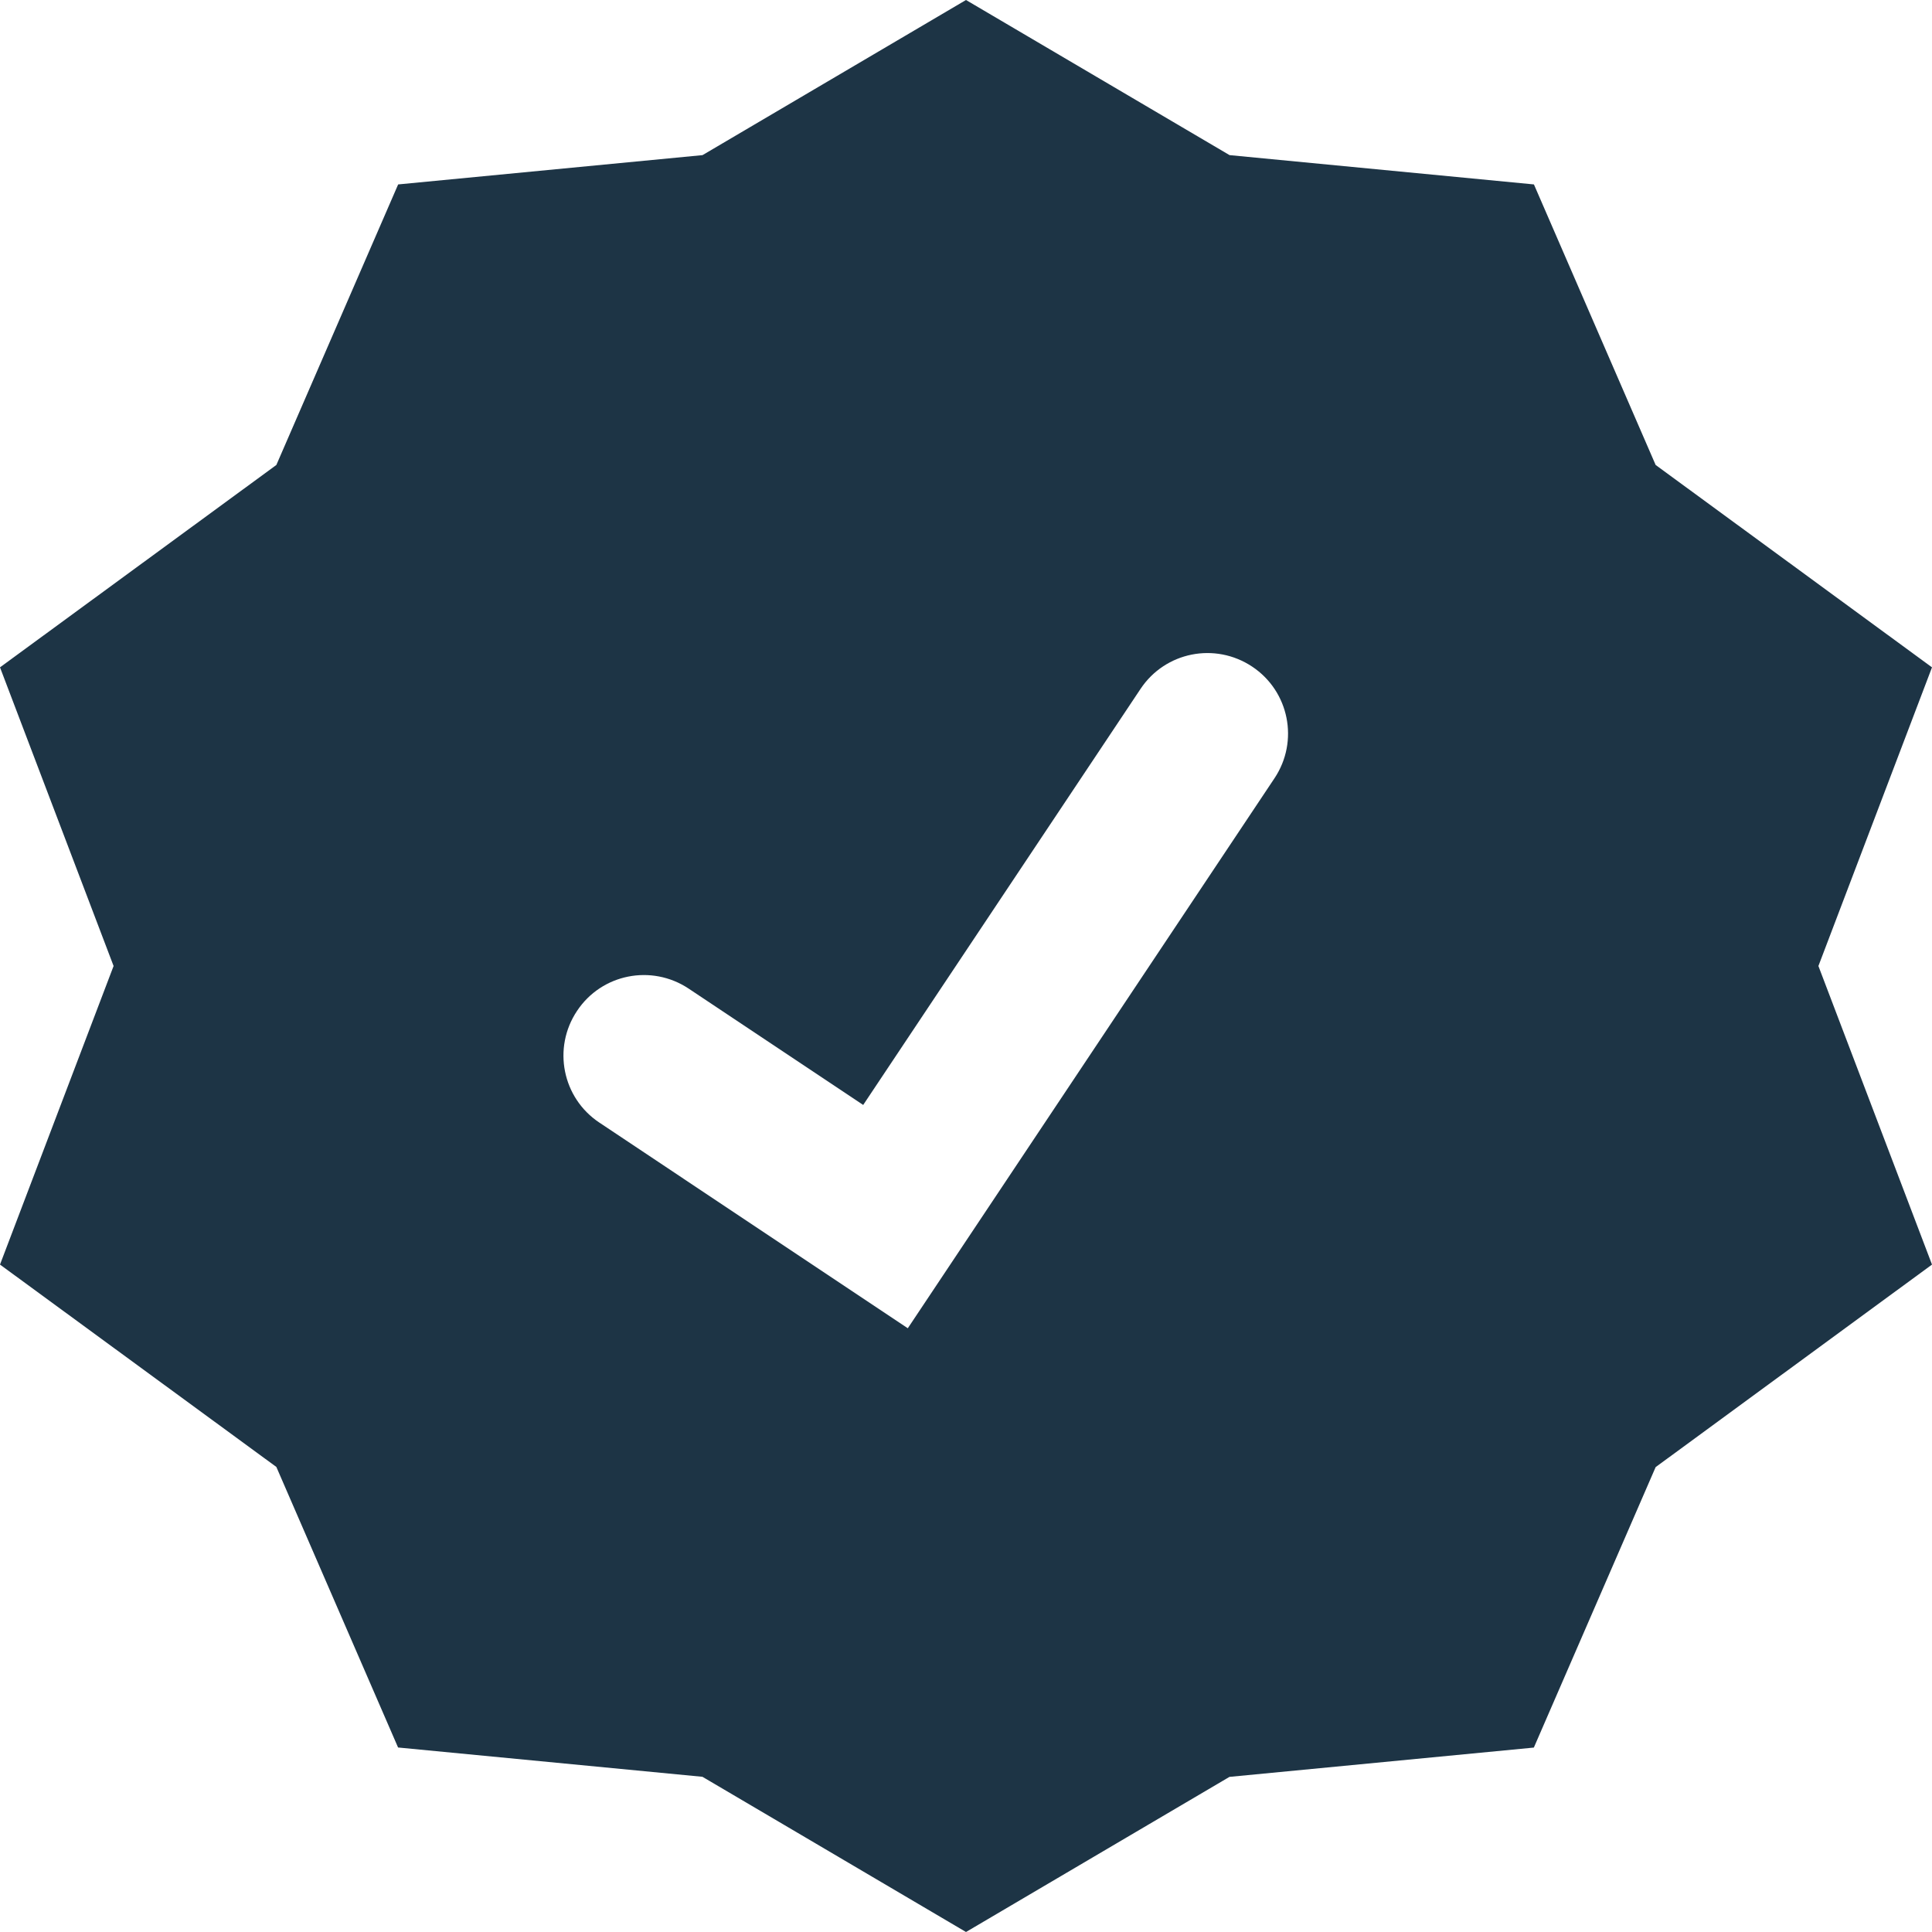 <?xml version="1.0" encoding="UTF-8"?>
<svg width="48px" height="48px" viewBox="0 0 48 48" version="1.1" xmlns="http://www.w3.org/2000/svg" xmlns:xlink="http://www.w3.org/1999/xlink">
    <!-- Generator: Sketch 51.1 (57501) - http://www.bohemiancoding.com/sketch -->
    <title>special-check</title>
    <desc>Created with Sketch.</desc>
    <defs></defs>
    <g id="Desktop-pages" stroke="none" stroke-width="1" fill="none" fill-rule="evenodd">
        <g id="Deployment-Desktop-HD" transform="translate(-786, -1150)" fill="#1D3445" fill-rule="nonzero">
            <g id="Implementation-Services-SECTION" transform="translate(375, 670)">
                <g id="Grid" transform="translate(0, 227)">
                    <g id="6---activation-support" transform="translate(368, 227)">
                        <g id="special-check" transform="translate(43, 26)">
                            <path d="M48,16.58 L41.134,11.552 L38.11,4.582 L30.548,3.854 L24,0 L17.454,3.854 L9.892,4.582 L6.866,11.552 L0,16.58 L2.822,24 L0,31.418 L6.866,36.446 L9.89,43.416 L17.452,44.144 L19.47,45.332 L24,48 L28.528,45.334 L30.546,44.146 L38.108,43.418 L41.134,36.45 L48,31.418 L45.178,24 L48,16.58 Z M31.664,19.336 L22.554,33 L14.89,27.89 C13.97,27.278 13.722,26.036 14.336,25.116 C14.946,24.196 16.186,23.948 17.11,24.562 L21.446,27.452 L28.336,17.116 C28.948,16.196 30.186,15.948 31.11,16.562 C32.03,17.174 32.278,18.416 31.664,19.336 Z" id="icon-check-badge"></path>
                        </g>
                    </g>
                </g>
            </g>
        </g>
    </g>
</svg>